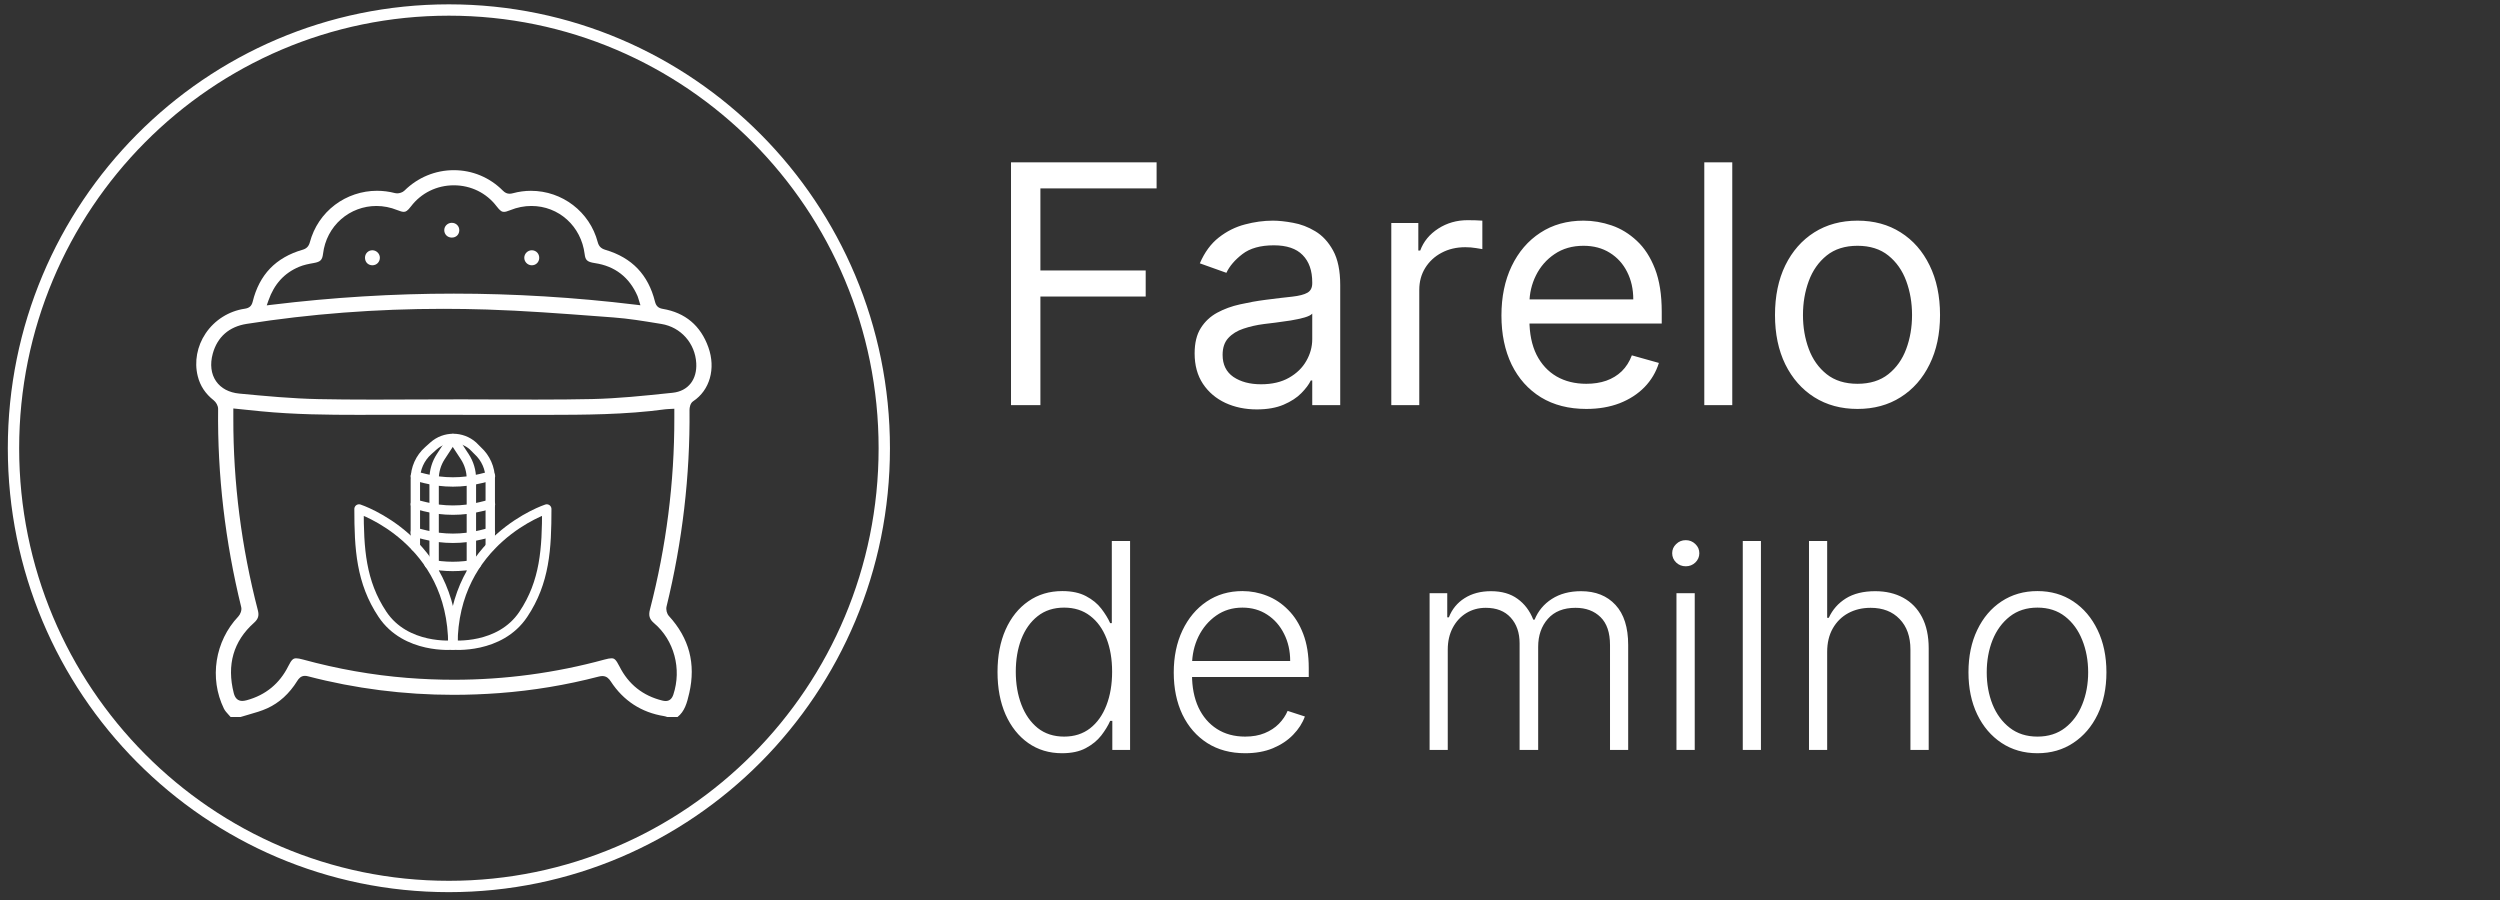 <svg width="261" height="94" viewBox="0 0 261 94" fill="none" xmlns="http://www.w3.org/2000/svg">
<rect x="0" y="0" width="261" height="94" fill="#333333" stroke="none"/>
<path d="M46.863 92.548C71.971 92.548 92.319 72.061 92.319 46.797C92.319 21.532 71.971 1.045 46.863 1.045C21.756 1.045 1.408 21.532 1.408 46.797C1.408 72.061 21.756 92.548 46.863 92.548Z" stroke="white" stroke-width="1.184"/>
<path d="M105.549 42.296V16.947H120.749V19.67H108.618V28.235H119.61V30.958H108.618V42.296H105.549ZM131.205 42.742C130 42.742 128.907 42.515 127.925 42.061C126.943 41.599 126.163 40.935 125.585 40.068C125.008 39.194 124.719 38.137 124.719 36.9C124.719 35.81 124.933 34.927 125.362 34.251C125.792 33.566 126.365 33.029 127.083 32.642C127.801 32.254 128.593 31.965 129.46 31.775C130.334 31.577 131.213 31.42 132.096 31.305C133.251 31.156 134.188 31.045 134.906 30.971C135.632 30.888 136.16 30.752 136.49 30.562C136.829 30.372 136.998 30.042 136.998 29.572V29.473C136.998 28.252 136.663 27.303 135.995 26.626C135.335 25.949 134.332 25.611 132.987 25.611C131.593 25.611 130.499 25.916 129.707 26.527C128.915 27.138 128.358 27.79 128.036 28.483L125.263 27.492C125.759 26.337 126.419 25.438 127.244 24.794C128.077 24.142 128.985 23.688 129.967 23.433C130.957 23.168 131.931 23.036 132.888 23.036C133.499 23.036 134.2 23.111 134.992 23.259C135.793 23.399 136.564 23.692 137.307 24.138C138.058 24.584 138.681 25.256 139.176 26.156C139.671 27.055 139.919 28.26 139.919 29.77V42.296H136.998V39.722H136.849C136.651 40.134 136.321 40.576 135.859 41.046C135.397 41.517 134.782 41.917 134.015 42.247C133.247 42.577 132.311 42.742 131.205 42.742ZM131.65 40.118C132.806 40.118 133.779 39.891 134.572 39.437C135.372 38.983 135.974 38.397 136.379 37.679C136.791 36.962 136.998 36.206 136.998 35.414V32.741C136.874 32.889 136.602 33.025 136.181 33.149C135.768 33.265 135.29 33.368 134.745 33.459C134.209 33.541 133.685 33.615 133.173 33.681C132.67 33.739 132.261 33.789 131.948 33.83C131.188 33.929 130.479 34.09 129.819 34.313C129.167 34.527 128.638 34.853 128.234 35.291C127.838 35.72 127.64 36.306 127.64 37.048C127.64 38.063 128.015 38.831 128.766 39.35C129.526 39.862 130.487 40.118 131.65 40.118ZM145.251 42.296V23.284H148.073V26.156H148.271C148.617 25.215 149.245 24.452 150.152 23.866C151.06 23.28 152.083 22.987 153.222 22.987C153.437 22.987 153.705 22.991 154.027 22.999C154.348 23.008 154.592 23.02 154.757 23.036V26.007C154.658 25.982 154.431 25.945 154.076 25.896C153.729 25.838 153.362 25.809 152.974 25.809C152.05 25.809 151.225 26.003 150.499 26.391C149.781 26.77 149.212 27.299 148.791 27.975C148.378 28.644 148.172 29.407 148.172 30.265V42.296H145.251ZM165.612 42.693C163.78 42.693 162.2 42.288 160.872 41.479C159.551 40.663 158.532 39.524 157.814 38.063C157.105 36.594 156.75 34.886 156.75 32.939C156.75 30.991 157.105 29.275 157.814 27.79C158.532 26.296 159.531 25.132 160.81 24.299C162.097 23.457 163.599 23.036 165.315 23.036C166.305 23.036 167.283 23.201 168.249 23.532C169.214 23.862 170.093 24.398 170.885 25.141C171.677 25.875 172.309 26.849 172.779 28.062C173.249 29.275 173.485 30.768 173.485 32.543V33.78H158.829V31.255H170.514C170.514 30.183 170.299 29.225 169.87 28.384C169.449 27.542 168.847 26.878 168.063 26.391C167.287 25.904 166.371 25.66 165.315 25.66C164.152 25.66 163.145 25.949 162.295 26.527C161.453 27.096 160.806 27.839 160.352 28.755C159.898 29.671 159.671 30.653 159.671 31.701V33.384C159.671 34.82 159.918 36.037 160.414 37.036C160.917 38.026 161.614 38.781 162.505 39.301C163.397 39.813 164.432 40.068 165.612 40.068C166.38 40.068 167.073 39.961 167.692 39.746C168.319 39.524 168.859 39.194 169.313 38.756C169.767 38.311 170.118 37.758 170.365 37.098L173.188 37.89C172.89 38.847 172.391 39.689 171.69 40.415C170.988 41.133 170.122 41.694 169.09 42.098C168.059 42.494 166.9 42.693 165.612 42.693ZM180.849 16.947V42.296H177.928V16.947H180.849ZM193.924 42.693C192.207 42.693 190.701 42.284 189.406 41.467C188.118 40.65 187.112 39.507 186.385 38.038C185.668 36.57 185.309 34.853 185.309 32.889C185.309 30.909 185.668 29.18 186.385 27.703C187.112 26.226 188.118 25.079 189.406 24.262C190.701 23.445 192.207 23.036 193.924 23.036C195.64 23.036 197.142 23.445 198.429 24.262C199.725 25.079 200.731 26.226 201.449 27.703C202.175 29.18 202.539 30.909 202.539 32.889C202.539 34.853 202.175 36.57 201.449 38.038C200.731 39.507 199.725 40.65 198.429 41.467C197.142 42.284 195.64 42.693 193.924 42.693ZM193.924 40.068C195.227 40.068 196.3 39.734 197.142 39.066C197.984 38.397 198.607 37.519 199.011 36.429C199.415 35.34 199.617 34.16 199.617 32.889C199.617 31.618 199.415 30.434 199.011 29.337C198.607 28.239 197.984 27.352 197.142 26.675C196.3 25.999 195.227 25.66 193.924 25.66C192.62 25.66 191.547 25.999 190.705 26.675C189.864 27.352 189.241 28.239 188.836 29.337C188.432 30.434 188.23 31.618 188.23 32.889C188.23 34.16 188.432 35.34 188.836 36.429C189.241 37.519 189.864 38.397 190.705 39.066C191.547 39.734 192.62 40.068 193.924 40.068ZM110.874 78.637C109.531 78.637 108.356 78.282 107.347 77.572C106.339 76.862 105.551 75.871 104.982 74.6C104.421 73.328 104.141 71.847 104.141 70.157C104.141 68.474 104.421 67 104.982 65.736C105.551 64.465 106.343 63.477 107.358 62.774C108.374 62.064 109.556 61.709 110.906 61.709C111.9 61.709 112.727 61.887 113.388 62.242C114.048 62.59 114.578 63.023 114.975 63.541C115.373 64.06 115.682 64.564 115.902 65.054H116.073V56.478H117.98V78.296H116.126V75.26H115.902C115.682 75.757 115.37 76.269 114.965 76.794C114.56 77.313 114.024 77.749 113.356 78.105C112.696 78.46 111.868 78.637 110.874 78.637ZM111.097 76.901C112.156 76.901 113.058 76.613 113.803 76.038C114.549 75.456 115.117 74.656 115.508 73.641C115.906 72.618 116.105 71.446 116.105 70.125C116.105 68.818 115.909 67.664 115.519 66.663C115.128 65.654 114.56 64.866 113.814 64.298C113.068 63.722 112.163 63.435 111.097 63.435C110.004 63.435 109.08 63.733 108.328 64.33C107.582 64.919 107.014 65.718 106.623 66.727C106.24 67.735 106.048 68.868 106.048 70.125C106.048 71.397 106.243 72.543 106.634 73.566C107.024 74.589 107.593 75.402 108.338 76.006C109.091 76.603 110.011 76.901 111.097 76.901ZM129.997 78.637C128.47 78.637 127.149 78.282 126.034 77.572C124.919 76.855 124.056 75.864 123.445 74.6C122.841 73.328 122.539 71.865 122.539 70.21C122.539 68.563 122.841 67.1 123.445 65.821C124.056 64.536 124.897 63.531 125.97 62.806C127.049 62.075 128.296 61.709 129.709 61.709C130.597 61.709 131.453 61.872 132.276 62.199C133.1 62.519 133.839 63.012 134.492 63.68C135.153 64.34 135.675 65.175 136.058 66.183C136.442 67.185 136.634 68.371 136.634 69.742V70.679H123.85V69.007H134.695C134.695 67.956 134.482 67.011 134.056 66.173C133.637 65.328 133.051 64.66 132.298 64.17C131.552 63.68 130.689 63.435 129.709 63.435C128.672 63.435 127.759 63.712 126.971 64.266C126.183 64.82 125.565 65.551 125.117 66.46C124.677 67.37 124.453 68.364 124.446 69.443V70.445C124.446 71.745 124.67 72.881 125.117 73.854C125.572 74.82 126.215 75.569 127.046 76.102C127.877 76.635 128.86 76.901 129.997 76.901C130.771 76.901 131.449 76.78 132.031 76.539C132.621 76.297 133.115 75.974 133.512 75.569C133.917 75.157 134.222 74.706 134.428 74.216L136.229 74.802C135.98 75.491 135.572 76.127 135.004 76.709C134.443 77.291 133.74 77.76 132.894 78.115C132.056 78.463 131.09 78.637 129.997 78.637ZM149.25 78.296V61.933H151.093V64.447H151.264C151.59 63.602 152.134 62.938 152.893 62.455C153.661 61.965 154.58 61.72 155.653 61.72C156.782 61.72 157.709 61.986 158.433 62.519C159.165 63.044 159.712 63.769 160.074 64.692H160.212C160.582 63.783 161.182 63.062 162.013 62.529C162.851 61.99 163.866 61.72 165.06 61.72C166.58 61.72 167.78 62.199 168.661 63.158C169.541 64.11 169.982 65.502 169.982 67.334V78.296H168.085V67.334C168.085 66.041 167.755 65.072 167.094 64.426C166.434 63.779 165.564 63.456 164.484 63.456C163.234 63.456 162.272 63.84 161.597 64.607C160.923 65.374 160.585 66.347 160.585 67.526V78.296H158.646V67.164C158.646 66.056 158.337 65.161 157.719 64.479C157.102 63.797 156.232 63.456 155.109 63.456C154.357 63.456 153.678 63.641 153.075 64.01C152.478 64.379 152.006 64.894 151.658 65.555C151.317 66.208 151.146 66.961 151.146 67.813V78.296H149.25ZM175.023 78.296V61.933H176.93V78.296H175.023ZM175.993 59.12C175.602 59.12 175.268 58.989 174.991 58.726C174.714 58.456 174.576 58.133 174.576 57.757C174.576 57.38 174.714 57.061 174.991 56.798C175.268 56.528 175.602 56.393 175.993 56.393C176.383 56.393 176.717 56.528 176.994 56.798C177.271 57.061 177.41 57.38 177.41 57.757C177.41 58.133 177.271 58.456 176.994 58.726C176.717 58.989 176.383 59.12 175.993 59.12ZM183.842 56.478V78.296H181.945V56.478H183.842ZM190.756 68.069V78.296H188.859V56.478H190.756V64.5H190.926C191.31 63.655 191.903 62.98 192.705 62.476C193.515 61.972 194.538 61.72 195.773 61.72C196.881 61.72 197.854 61.947 198.692 62.401C199.531 62.856 200.184 63.527 200.653 64.415C201.121 65.303 201.356 66.397 201.356 67.696V78.296H199.449V67.813C199.449 66.464 199.072 65.402 198.32 64.628C197.574 63.847 196.565 63.456 195.294 63.456C194.42 63.456 193.643 63.641 192.961 64.01C192.279 64.379 191.739 64.912 191.342 65.608C190.951 66.297 190.756 67.117 190.756 68.069ZM212.71 78.637C211.296 78.637 210.046 78.279 208.96 77.561C207.88 76.844 207.035 75.853 206.424 74.589C205.813 73.318 205.508 71.851 205.508 70.189C205.508 68.513 205.813 67.039 206.424 65.768C207.035 64.49 207.88 63.495 208.96 62.785C210.046 62.068 211.296 61.709 212.71 61.709C214.123 61.709 215.37 62.068 216.449 62.785C217.529 63.502 218.374 64.497 218.985 65.768C219.602 67.039 219.911 68.513 219.911 70.189C219.911 71.851 219.606 73.318 218.995 74.589C218.384 75.853 217.536 76.844 216.449 77.561C215.37 78.279 214.123 78.637 212.71 78.637ZM212.71 76.901C213.846 76.901 214.808 76.595 215.597 75.985C216.385 75.374 216.982 74.561 217.387 73.545C217.798 72.529 218.004 71.411 218.004 70.189C218.004 68.968 217.798 67.845 217.387 66.823C216.982 65.8 216.385 64.98 215.597 64.362C214.808 63.744 213.846 63.435 212.71 63.435C211.58 63.435 210.618 63.744 209.823 64.362C209.034 64.98 208.434 65.8 208.022 66.823C207.617 67.845 207.415 68.968 207.415 70.189C207.415 71.411 207.617 72.529 208.022 73.545C208.434 74.561 209.034 75.374 209.823 75.985C210.611 76.595 211.573 76.901 212.71 76.901Z" fill="white"/>
<g clip-path="url(#clip0_368_635)">
<path d="M73.954 36.258C73.147 33.993 71.542 32.642 69.187 32.245C68.727 32.168 68.493 31.947 68.377 31.482C68.032 30.092 67.424 28.933 66.569 28.039C65.713 27.145 64.583 26.487 63.208 26.084C62.752 25.949 62.518 25.715 62.402 25.277C61.572 22.123 58.705 19.921 55.43 19.921C54.801 19.921 54.171 20.005 53.56 20.171C53.423 20.208 53.308 20.225 53.2 20.225C52.938 20.225 52.721 20.125 52.497 19.9C51.128 18.523 49.312 17.766 47.381 17.766C45.451 17.766 43.622 18.522 42.23 19.895C42.027 20.096 41.696 20.187 41.458 20.187C41.383 20.187 41.31 20.178 41.246 20.161C40.624 19.999 39.988 19.918 39.356 19.918C37.78 19.918 36.224 20.438 34.974 21.382C33.684 22.357 32.775 23.709 32.348 25.293C32.232 25.72 32.005 25.954 31.588 26.075C30.201 26.474 29.059 27.132 28.197 28.028C27.334 28.927 26.722 30.093 26.38 31.496C26.269 31.948 26.027 32.162 25.545 32.232C23.89 32.475 22.403 33.413 21.466 34.808C20.572 36.137 20.271 37.761 20.642 39.261C20.892 40.279 21.441 41.108 22.318 41.799C22.541 41.974 22.775 42.348 22.771 42.695C22.694 49.581 23.504 56.542 25.183 63.382C25.263 63.709 25.093 64.135 24.882 64.358C22.438 66.941 21.832 70.806 23.373 73.975C23.485 74.204 23.677 74.415 23.88 74.636C23.946 74.708 24.013 74.781 24.078 74.856H25.109C25.395 74.766 25.686 74.683 25.967 74.602C26.616 74.417 27.287 74.225 27.894 73.949C29.154 73.378 30.211 72.415 31.035 71.086C31.187 70.841 31.414 70.56 31.836 70.56C31.936 70.56 32.045 70.576 32.167 70.608C37.076 71.89 42.181 72.54 47.336 72.54C48.911 72.54 50.519 72.478 52.117 72.36C55.624 72.098 59.114 71.519 62.49 70.639C62.646 70.599 62.774 70.58 62.892 70.58C63.342 70.581 63.59 70.873 63.758 71.129C65.081 73.159 66.96 74.382 69.338 74.764C69.442 74.781 69.534 74.813 69.615 74.841C69.63 74.845 69.643 74.851 69.658 74.856H70.733C71.472 74.276 71.719 73.412 71.96 72.352C72.307 70.833 72.306 69.387 71.956 68.057C71.603 66.719 70.889 65.458 69.832 64.308C69.617 64.075 69.51 63.639 69.588 63.319C71.246 56.537 72.053 49.633 71.985 42.799C71.983 42.556 72.06 42.093 72.361 41.895C74.106 40.743 74.747 38.478 73.954 36.258ZM28.028 31.366C28.627 29.659 29.67 28.513 31.215 27.86C31.704 27.654 32.221 27.553 32.752 27.46C33.455 27.338 33.647 27.147 33.726 26.49C33.897 25.078 34.567 23.796 35.612 22.884C36.632 21.993 37.94 21.504 39.294 21.504C40.033 21.504 40.767 21.648 41.472 21.933C41.786 22.061 41.996 22.117 42.156 22.117C42.361 22.117 42.542 22.026 42.91 21.543C43.972 20.147 45.603 19.346 47.383 19.346C49.157 19.346 50.781 20.143 51.839 21.53C52.217 22.026 52.401 22.12 52.608 22.12C52.763 22.12 52.968 22.064 53.271 21.941C53.989 21.649 54.731 21.503 55.478 21.503C58.339 21.503 60.677 23.616 61.038 26.529C61.113 27.135 61.269 27.343 62.094 27.466C64.197 27.778 65.7 28.938 66.561 30.913C66.597 30.996 66.621 31.076 66.65 31.179C66.665 31.233 66.683 31.294 66.707 31.369L66.863 31.869L66.341 31.807C60.029 31.043 53.649 30.655 47.382 30.655C41.09 30.655 34.699 31.046 28.388 31.816L27.847 31.881L28.028 31.366ZM70.4 43.639C70.414 50.34 69.558 57.064 67.856 63.627C67.689 64.272 67.803 64.649 68.294 65.066C70.38 66.837 71.186 69.831 70.297 72.515C70.15 72.961 69.879 73.187 69.495 73.187C69.393 73.187 69.285 73.171 69.154 73.14C67.119 72.642 65.61 71.442 64.67 69.57C64.288 68.809 64.115 68.726 63.837 68.726C63.668 68.726 63.442 68.766 63.104 68.859C57.993 70.257 52.709 70.966 47.397 70.966C45.781 70.966 44.133 70.901 42.498 70.771C38.892 70.485 35.237 69.84 31.634 68.855C31.318 68.768 31.092 68.727 30.926 68.727C30.628 68.727 30.449 68.84 30.104 69.535C29.195 71.365 27.733 72.567 25.757 73.104C25.573 73.154 25.424 73.177 25.292 73.177C24.841 73.177 24.543 72.905 24.406 72.368C23.655 69.412 24.365 66.94 26.515 65.022C26.957 64.628 27.067 64.273 26.921 63.715C25.205 57.121 24.344 50.377 24.36 43.673C24.361 43.54 24.361 43.406 24.36 43.258V42.643L24.734 42.682C25.019 42.711 25.296 42.739 25.568 42.768C26.149 42.829 26.697 42.885 27.251 42.939C30.752 43.281 34.307 43.31 37.364 43.31C37.949 43.31 38.533 43.308 39.117 43.307C39.433 43.307 39.747 43.306 40.061 43.306C40.955 43.303 41.849 43.303 42.743 43.303C44.697 43.303 46.683 43.306 48.604 43.309C50.527 43.311 52.514 43.313 54.47 43.313C55.342 43.313 56.217 43.313 57.091 43.312C60.933 43.307 65.288 43.3 69.482 42.727C69.594 42.712 69.702 42.708 69.829 42.702C69.892 42.7 69.962 42.696 70.041 42.692L70.4 42.672V43.639ZM72.121 40.01C71.685 40.577 71.027 40.921 70.221 41.005L69.823 41.046C67.206 41.32 64.5 41.602 61.827 41.661C60.079 41.699 58.194 41.716 55.894 41.716C54.465 41.716 53.013 41.71 51.609 41.703C50.312 41.697 48.976 41.691 47.655 41.69L47.327 41.694C45.942 41.694 44.534 41.699 43.173 41.705C41.81 41.712 40.401 41.718 39.016 41.718C36.792 41.718 34.969 41.702 33.278 41.668C30.512 41.614 27.711 41.348 25.003 41.092L24.991 41.091C23.911 40.988 23.069 40.542 22.557 39.799C22.032 39.042 21.91 38.021 22.211 36.927C22.691 35.178 23.915 34.102 25.752 33.813C32.378 32.771 39.283 32.242 46.276 32.242C47.775 32.242 49.305 32.267 50.822 32.314C54.702 32.437 58.637 32.734 62.443 33.021C62.98 33.06 63.518 33.101 64.055 33.142C65.609 33.257 67.171 33.514 68.681 33.761L69.052 33.822C71.081 34.154 72.576 35.839 72.689 37.917C72.735 38.744 72.538 39.467 72.121 40.01Z" fill="white"/>
<path d="M39.659 26.925C39.646 27.363 39.312 27.695 38.88 27.695C38.864 27.695 38.85 27.695 38.834 27.694C38.391 27.669 38.092 27.332 38.106 26.875C38.119 26.456 38.456 26.127 38.874 26.127C38.883 26.127 38.891 26.128 38.9 26.128C39.322 26.142 39.67 26.507 39.659 26.925Z" fill="white"/>
<path d="M56.295 26.953C56.276 27.377 55.945 27.696 55.522 27.696H55.502C55.079 27.686 54.735 27.335 54.734 26.913C54.734 26.707 54.816 26.51 54.965 26.361C55.115 26.21 55.312 26.128 55.52 26.128H55.539C55.753 26.134 55.948 26.22 56.087 26.369C56.231 26.522 56.304 26.73 56.295 26.953Z" fill="white"/>
<path d="M47.949 24.057C47.935 24.497 47.614 24.804 47.17 24.804H47.157C46.716 24.799 46.382 24.465 46.381 24.03C46.379 23.61 46.729 23.266 47.162 23.262H47.169C47.388 23.262 47.591 23.345 47.736 23.496C47.88 23.645 47.956 23.843 47.949 24.057Z" fill="white"/>
<path d="M37.483 53.138C37.483 53.138 47.281 56.347 47.281 67.347C47.281 67.347 42.381 67.808 39.932 64.138C37.674 60.758 37.483 57.264 37.483 53.138Z" stroke="white" stroke-width="0.98" stroke-linecap="round" stroke-linejoin="round"/>
<path d="M57.082 53.138C57.082 53.138 47.283 56.347 47.283 67.347C47.283 67.347 52.183 67.808 54.632 64.138C56.895 60.758 57.082 57.264 57.082 53.138Z" stroke="white" stroke-width="0.98" stroke-linecap="round" stroke-linejoin="round"/>
<path d="M43.363 57.057V50.056C43.359 48.906 43.85 47.81 44.71 47.047L45.258 46.557C46.433 45.511 48.205 45.511 49.38 46.557L49.869 47.047C50.708 47.808 51.186 48.888 51.183 50.021V57.057" stroke="white" stroke-width="0.98" stroke-linecap="round" stroke-linejoin="round"/>
<path d="M47.252 45.788L46.018 47.67C45.565 48.362 45.324 49.17 45.322 49.998V59.508" stroke="white" stroke-width="0.98" stroke-linecap="round" stroke-linejoin="round"/>
<path d="M47.282 45.788L48.516 47.67C48.973 48.364 49.215 49.177 49.212 50.008V59.508" stroke="white" stroke-width="0.98" stroke-linecap="round" stroke-linejoin="round"/>
<path d="M43.363 49.708L44.372 49.958C46.285 50.438 48.285 50.438 50.198 49.958L51.203 49.708" stroke="white" stroke-width="0.98" stroke-linecap="round" stroke-linejoin="round"/>
<path d="M43.363 52.648L44.372 52.898C46.285 53.378 48.285 53.378 50.198 52.898L51.203 52.648" stroke="white" stroke-width="0.98" stroke-linecap="round" stroke-linejoin="round"/>
<path d="M43.363 55.587L44.372 55.837C46.285 56.317 48.285 56.317 50.198 55.837L51.203 55.587" stroke="white" stroke-width="0.98" stroke-linecap="round" stroke-linejoin="round"/>
<path d="M44.803 58.88C46.429 59.222 48.11 59.222 49.737 58.88" stroke="white" stroke-width="0.98" stroke-linecap="round" stroke-linejoin="round"/>
</g>
<defs>
<clipPath id="clip0_368_635">
<rect width="53.803" height="57.09" fill="white" transform="translate(20.487 17.766)"/>
</clipPath>
</defs>
</svg>
